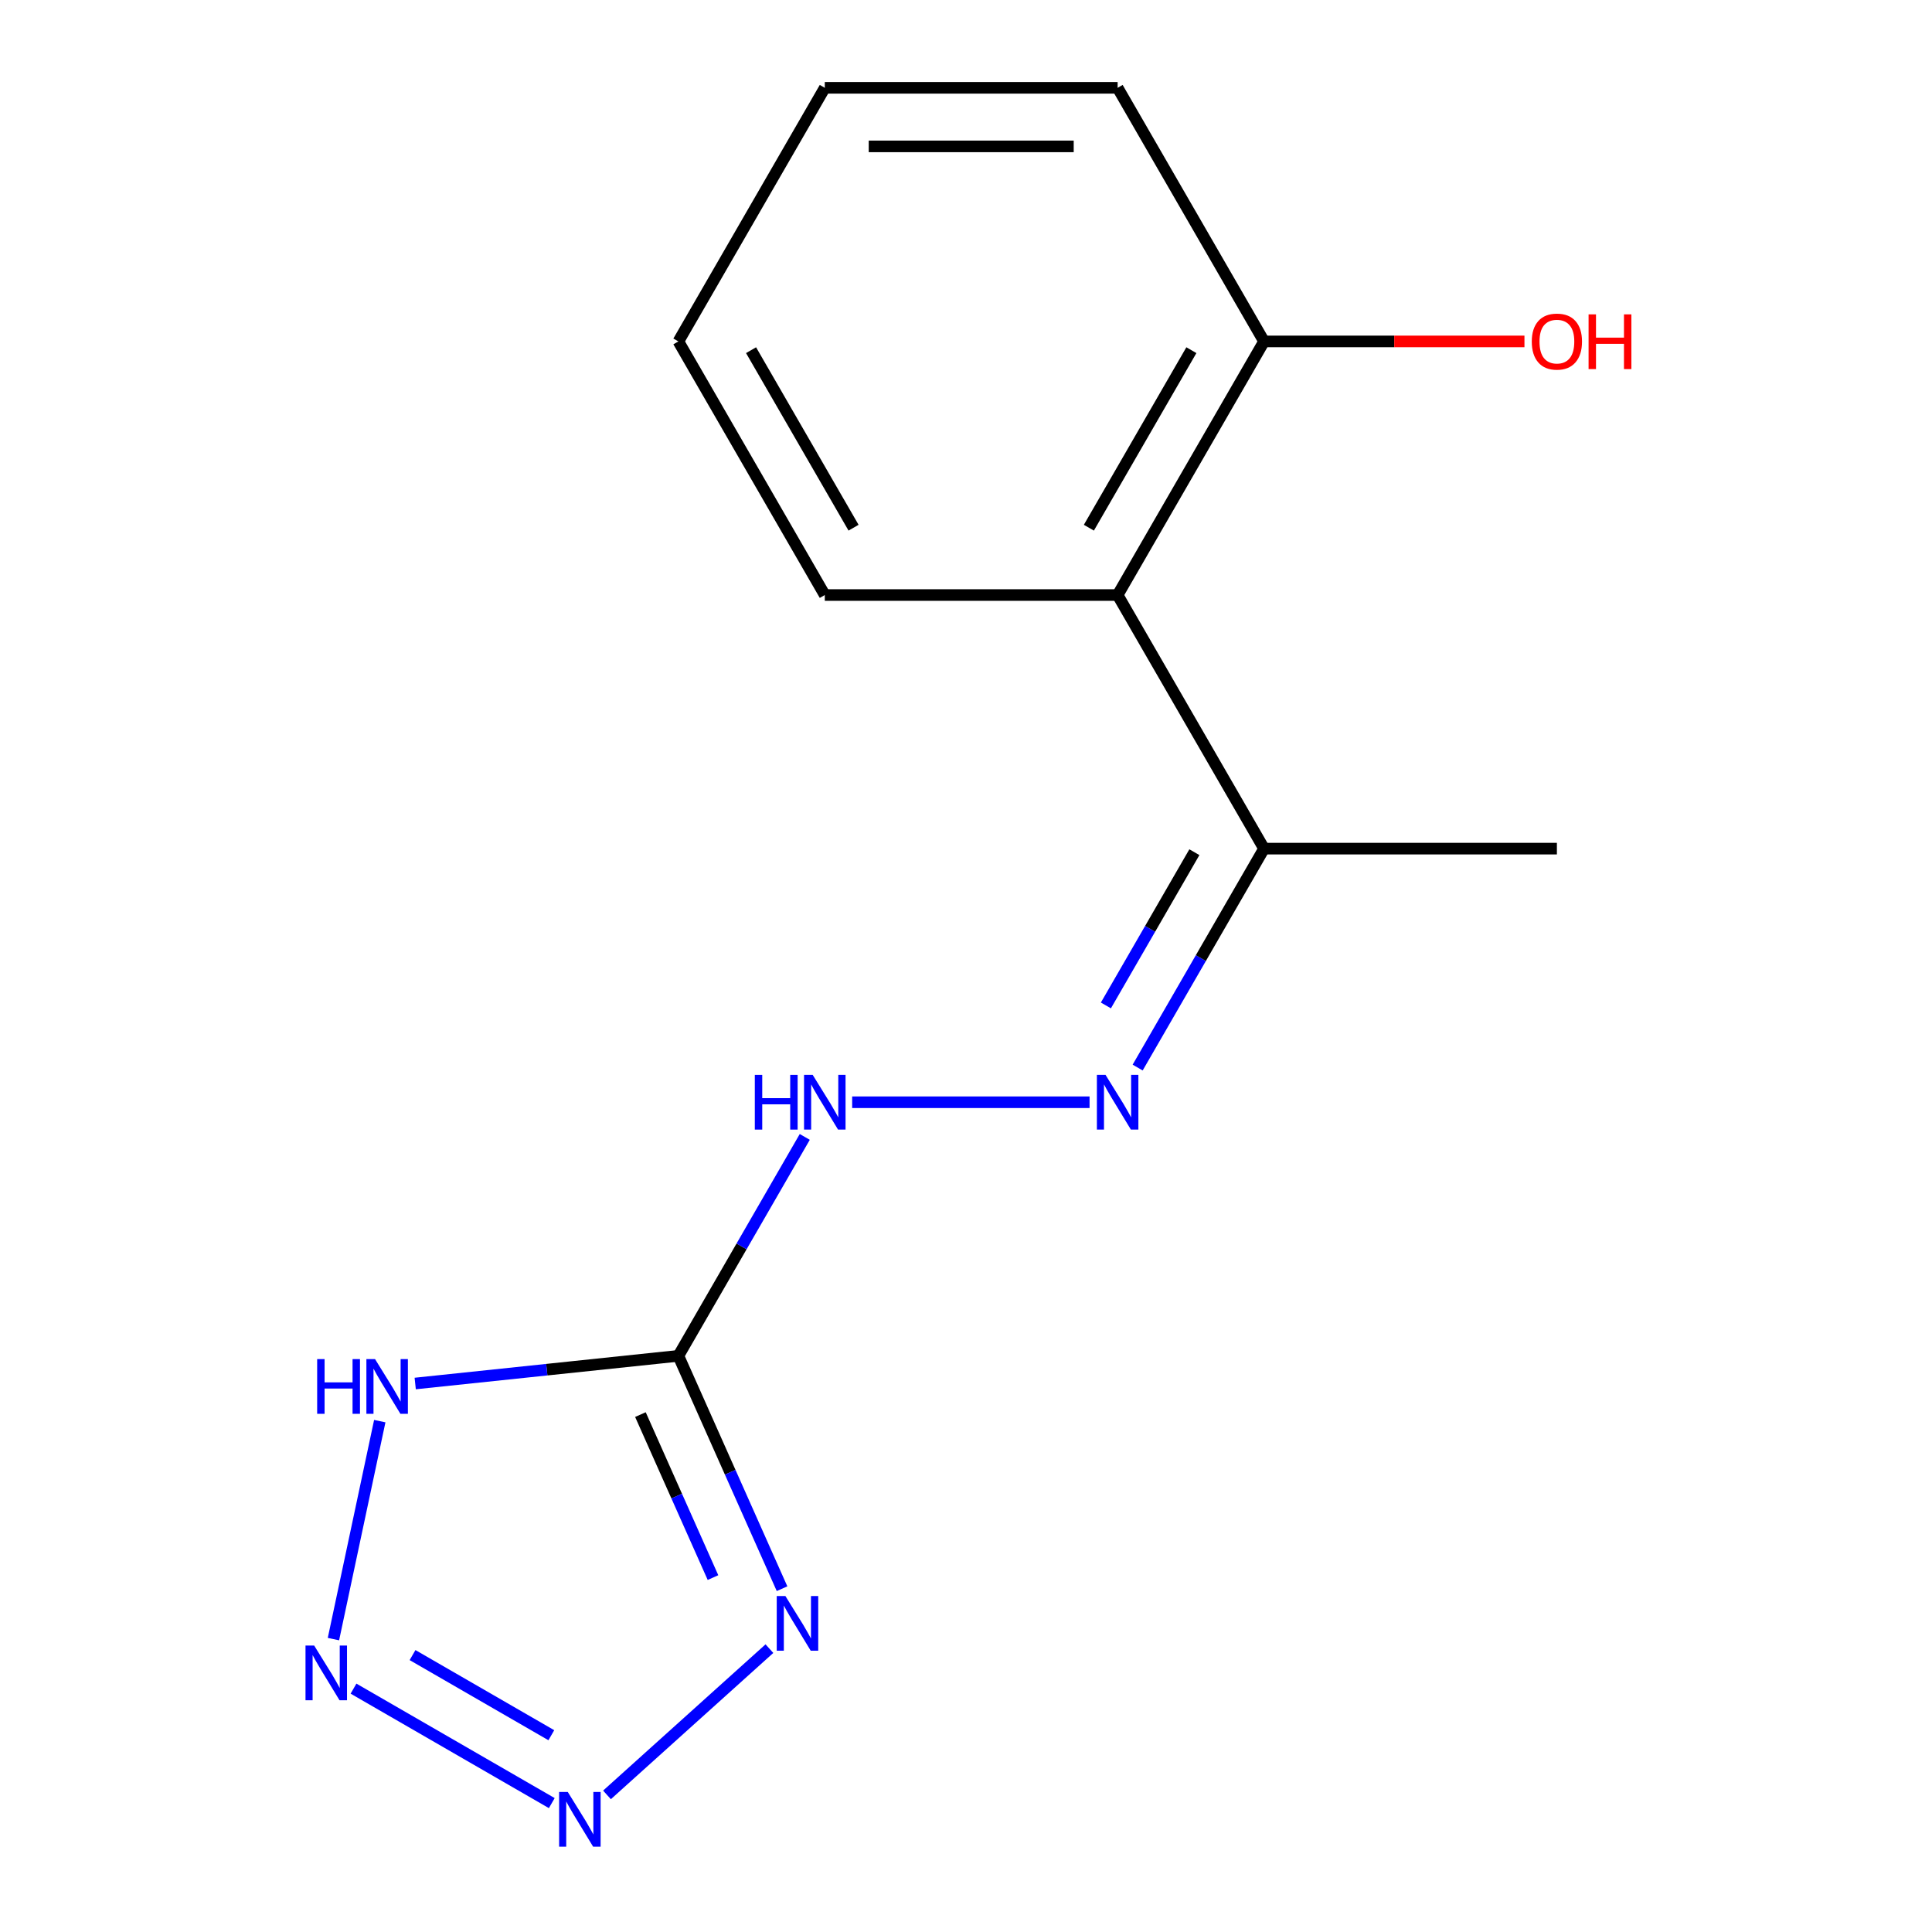 <?xml version='1.0' encoding='iso-8859-1'?>
<svg version='1.1' baseProfile='full'
              xmlns='http://www.w3.org/2000/svg'
                      xmlns:rdkit='http://www.rdkit.org/xml'
                      xmlns:xlink='http://www.w3.org/1999/xlink'
                  xml:space='preserve'
width='1000px' height='1000px' viewBox='0 0 1000 1000'>
<!-- END OF HEADER -->
<rect style='opacity:1.0;fill:#FFFFFF;stroke:none' width='1000' height='1000' x='0' y='0'> </rect>
<path class='bond-0' d='M 351.126,701.784 L 377.955,762.044' style='fill:none;fill-rule:evenodd;stroke:#000000;stroke-width:6px;stroke-linecap:butt;stroke-linejoin:miter;stroke-opacity:1' />
<path class='bond-0' d='M 377.955,762.044 L 404.785,822.304' style='fill:none;fill-rule:evenodd;stroke:#0000FF;stroke-width:6px;stroke-linecap:butt;stroke-linejoin:miter;stroke-opacity:1' />
<path class='bond-0' d='M 331.481,732.192 L 350.261,774.374' style='fill:none;fill-rule:evenodd;stroke:#000000;stroke-width:6px;stroke-linecap:butt;stroke-linejoin:miter;stroke-opacity:1' />
<path class='bond-0' d='M 350.261,774.374 L 369.042,816.556' style='fill:none;fill-rule:evenodd;stroke:#0000FF;stroke-width:6px;stroke-linecap:butt;stroke-linejoin:miter;stroke-opacity:1' />
<path class='bond-2' d='M 351.126,701.784 L 283.019,708.943' style='fill:none;fill-rule:evenodd;stroke:#000000;stroke-width:6px;stroke-linecap:butt;stroke-linejoin:miter;stroke-opacity:1' />
<path class='bond-2' d='M 283.019,708.943 L 214.913,716.101' style='fill:none;fill-rule:evenodd;stroke:#0000FF;stroke-width:6px;stroke-linecap:butt;stroke-linejoin:miter;stroke-opacity:1' />
<path class='bond-5' d='M 351.126,701.784 L 383.838,645.126' style='fill:none;fill-rule:evenodd;stroke:#000000;stroke-width:6px;stroke-linecap:butt;stroke-linejoin:miter;stroke-opacity:1' />
<path class='bond-5' d='M 383.838,645.126 L 416.549,588.468' style='fill:none;fill-rule:evenodd;stroke:#0000FF;stroke-width:6px;stroke-linecap:butt;stroke-linejoin:miter;stroke-opacity:1' />
<path class='bond-1' d='M 398.247,853.335 L 314.176,929.033' style='fill:none;fill-rule:evenodd;stroke:#0000FF;stroke-width:6px;stroke-linecap:butt;stroke-linejoin:miter;stroke-opacity:1' />
<path class='bond-15' d='M 285.606,933.287 L 182.979,874.035' style='fill:none;fill-rule:evenodd;stroke:#0000FF;stroke-width:6px;stroke-linecap:butt;stroke-linejoin:miter;stroke-opacity:1' />
<path class='bond-15' d='M 285.369,898.146 L 213.531,856.67' style='fill:none;fill-rule:evenodd;stroke:#0000FF;stroke-width:6px;stroke-linecap:butt;stroke-linejoin:miter;stroke-opacity:1' />
<path class='bond-3' d='M 196.568,735.577 L 172.587,848.398' style='fill:none;fill-rule:evenodd;stroke:#0000FF;stroke-width:6px;stroke-linecap:butt;stroke-linejoin:miter;stroke-opacity:1' />
<path class='bond-4' d='M 563.956,570.518 L 441.078,570.518' style='fill:none;fill-rule:evenodd;stroke:#0000FF;stroke-width:6px;stroke-linecap:butt;stroke-linejoin:miter;stroke-opacity:1' />
<path class='bond-7' d='M 588.848,552.569 L 621.56,495.911' style='fill:none;fill-rule:evenodd;stroke:#0000FF;stroke-width:6px;stroke-linecap:butt;stroke-linejoin:miter;stroke-opacity:1' />
<path class='bond-7' d='M 621.56,495.911 L 654.272,439.252' style='fill:none;fill-rule:evenodd;stroke:#000000;stroke-width:6px;stroke-linecap:butt;stroke-linejoin:miter;stroke-opacity:1' />
<path class='bond-7' d='M 572.409,520.414 L 595.307,480.754' style='fill:none;fill-rule:evenodd;stroke:#0000FF;stroke-width:6px;stroke-linecap:butt;stroke-linejoin:miter;stroke-opacity:1' />
<path class='bond-7' d='M 595.307,480.754 L 618.205,441.093' style='fill:none;fill-rule:evenodd;stroke:#000000;stroke-width:6px;stroke-linecap:butt;stroke-linejoin:miter;stroke-opacity:1' />
<path class='bond-6' d='M 578.485,307.987 L 654.272,439.252' style='fill:none;fill-rule:evenodd;stroke:#000000;stroke-width:6px;stroke-linecap:butt;stroke-linejoin:miter;stroke-opacity:1' />
<path class='bond-8' d='M 578.485,307.987 L 654.272,176.721' style='fill:none;fill-rule:evenodd;stroke:#000000;stroke-width:6px;stroke-linecap:butt;stroke-linejoin:miter;stroke-opacity:1' />
<path class='bond-8' d='M 563.6,273.139 L 616.651,181.253' style='fill:none;fill-rule:evenodd;stroke:#000000;stroke-width:6px;stroke-linecap:butt;stroke-linejoin:miter;stroke-opacity:1' />
<path class='bond-10' d='M 578.485,307.987 L 426.912,307.987' style='fill:none;fill-rule:evenodd;stroke:#000000;stroke-width:6px;stroke-linecap:butt;stroke-linejoin:miter;stroke-opacity:1' />
<path class='bond-11' d='M 654.272,439.252 L 805.845,439.252' style='fill:none;fill-rule:evenodd;stroke:#000000;stroke-width:6px;stroke-linecap:butt;stroke-linejoin:miter;stroke-opacity:1' />
<path class='bond-9' d='M 654.272,176.721 L 721.663,176.721' style='fill:none;fill-rule:evenodd;stroke:#000000;stroke-width:6px;stroke-linecap:butt;stroke-linejoin:miter;stroke-opacity:1' />
<path class='bond-9' d='M 721.663,176.721 L 789.055,176.721' style='fill:none;fill-rule:evenodd;stroke:#FF0000;stroke-width:6px;stroke-linecap:butt;stroke-linejoin:miter;stroke-opacity:1' />
<path class='bond-12' d='M 654.272,176.721 L 578.485,45.455' style='fill:none;fill-rule:evenodd;stroke:#000000;stroke-width:6px;stroke-linecap:butt;stroke-linejoin:miter;stroke-opacity:1' />
<path class='bond-13' d='M 426.912,307.987 L 351.126,176.721' style='fill:none;fill-rule:evenodd;stroke:#000000;stroke-width:6px;stroke-linecap:butt;stroke-linejoin:miter;stroke-opacity:1' />
<path class='bond-13' d='M 441.798,273.139 L 388.747,181.253' style='fill:none;fill-rule:evenodd;stroke:#000000;stroke-width:6px;stroke-linecap:butt;stroke-linejoin:miter;stroke-opacity:1' />
<path class='bond-16' d='M 578.485,45.455 L 426.912,45.455' style='fill:none;fill-rule:evenodd;stroke:#000000;stroke-width:6px;stroke-linecap:butt;stroke-linejoin:miter;stroke-opacity:1' />
<path class='bond-16' d='M 555.749,75.769 L 449.648,75.769' style='fill:none;fill-rule:evenodd;stroke:#000000;stroke-width:6px;stroke-linecap:butt;stroke-linejoin:miter;stroke-opacity:1' />
<path class='bond-14' d='M 351.126,176.721 L 426.912,45.455' style='fill:none;fill-rule:evenodd;stroke:#000000;stroke-width:6px;stroke-linecap:butt;stroke-linejoin:miter;stroke-opacity:1' />
<path  class='atom-1' d='M 406.516 826.093
L 415.796 841.093
Q 416.716 842.573, 418.196 845.253
Q 419.676 847.933, 419.756 848.093
L 419.756 826.093
L 423.516 826.093
L 423.516 854.413
L 419.636 854.413
L 409.676 838.013
Q 408.516 836.093, 407.276 833.893
Q 406.076 831.693, 405.716 831.013
L 405.716 854.413
L 402.036 854.413
L 402.036 826.093
L 406.516 826.093
' fill='#0000FF'/>
<path  class='atom-2' d='M 293.876 927.515
L 303.156 942.515
Q 304.076 943.995, 305.556 946.675
Q 307.036 949.355, 307.116 949.515
L 307.116 927.515
L 310.876 927.515
L 310.876 955.835
L 306.996 955.835
L 297.036 939.435
Q 295.876 937.515, 294.636 935.315
Q 293.436 933.115, 293.076 932.435
L 293.076 955.835
L 289.396 955.835
L 289.396 927.515
L 293.876 927.515
' fill='#0000FF'/>
<path  class='atom-3' d='M 164.163 703.468
L 168.003 703.468
L 168.003 715.508
L 182.483 715.508
L 182.483 703.468
L 186.323 703.468
L 186.323 731.788
L 182.483 731.788
L 182.483 718.708
L 168.003 718.708
L 168.003 731.788
L 164.163 731.788
L 164.163 703.468
' fill='#0000FF'/>
<path  class='atom-3' d='M 194.123 703.468
L 203.403 718.468
Q 204.323 719.948, 205.803 722.628
Q 207.283 725.308, 207.363 725.468
L 207.363 703.468
L 211.123 703.468
L 211.123 731.788
L 207.243 731.788
L 197.283 715.388
Q 196.123 713.468, 194.883 711.268
Q 193.683 709.068, 193.323 708.388
L 193.323 731.788
L 189.643 731.788
L 189.643 703.468
L 194.123 703.468
' fill='#0000FF'/>
<path  class='atom-4' d='M 162.61 851.729
L 171.89 866.729
Q 172.81 868.209, 174.29 870.889
Q 175.77 873.569, 175.85 873.729
L 175.85 851.729
L 179.61 851.729
L 179.61 880.049
L 175.73 880.049
L 165.77 863.649
Q 164.61 861.729, 163.37 859.529
Q 162.17 857.329, 161.81 856.649
L 161.81 880.049
L 158.13 880.049
L 158.13 851.729
L 162.61 851.729
' fill='#0000FF'/>
<path  class='atom-5' d='M 572.225 556.358
L 581.505 571.358
Q 582.425 572.838, 583.905 575.518
Q 585.385 578.198, 585.465 578.358
L 585.465 556.358
L 589.225 556.358
L 589.225 584.678
L 585.345 584.678
L 575.385 568.278
Q 574.225 566.358, 572.985 564.158
Q 571.785 561.958, 571.425 561.278
L 571.425 584.678
L 567.745 584.678
L 567.745 556.358
L 572.225 556.358
' fill='#0000FF'/>
<path  class='atom-6' d='M 390.692 556.358
L 394.532 556.358
L 394.532 568.398
L 409.012 568.398
L 409.012 556.358
L 412.852 556.358
L 412.852 584.678
L 409.012 584.678
L 409.012 571.598
L 394.532 571.598
L 394.532 584.678
L 390.692 584.678
L 390.692 556.358
' fill='#0000FF'/>
<path  class='atom-6' d='M 420.652 556.358
L 429.932 571.358
Q 430.852 572.838, 432.332 575.518
Q 433.812 578.198, 433.892 578.358
L 433.892 556.358
L 437.652 556.358
L 437.652 584.678
L 433.772 584.678
L 423.812 568.278
Q 422.652 566.358, 421.412 564.158
Q 420.212 561.958, 419.852 561.278
L 419.852 584.678
L 416.172 584.678
L 416.172 556.358
L 420.652 556.358
' fill='#0000FF'/>
<path  class='atom-10' d='M 792.845 176.801
Q 792.845 170.001, 796.205 166.201
Q 799.565 162.401, 805.845 162.401
Q 812.125 162.401, 815.485 166.201
Q 818.845 170.001, 818.845 176.801
Q 818.845 183.681, 815.445 187.601
Q 812.045 191.481, 805.845 191.481
Q 799.605 191.481, 796.205 187.601
Q 792.845 183.721, 792.845 176.801
M 805.845 188.281
Q 810.165 188.281, 812.485 185.401
Q 814.845 182.481, 814.845 176.801
Q 814.845 171.241, 812.485 168.441
Q 810.165 165.601, 805.845 165.601
Q 801.525 165.601, 799.165 168.401
Q 796.845 171.201, 796.845 176.801
Q 796.845 182.521, 799.165 185.401
Q 801.525 188.281, 805.845 188.281
' fill='#FF0000'/>
<path  class='atom-10' d='M 822.245 162.721
L 826.085 162.721
L 826.085 174.761
L 840.565 174.761
L 840.565 162.721
L 844.405 162.721
L 844.405 191.041
L 840.565 191.041
L 840.565 177.961
L 826.085 177.961
L 826.085 191.041
L 822.245 191.041
L 822.245 162.721
' fill='#FF0000'/>
</svg>
